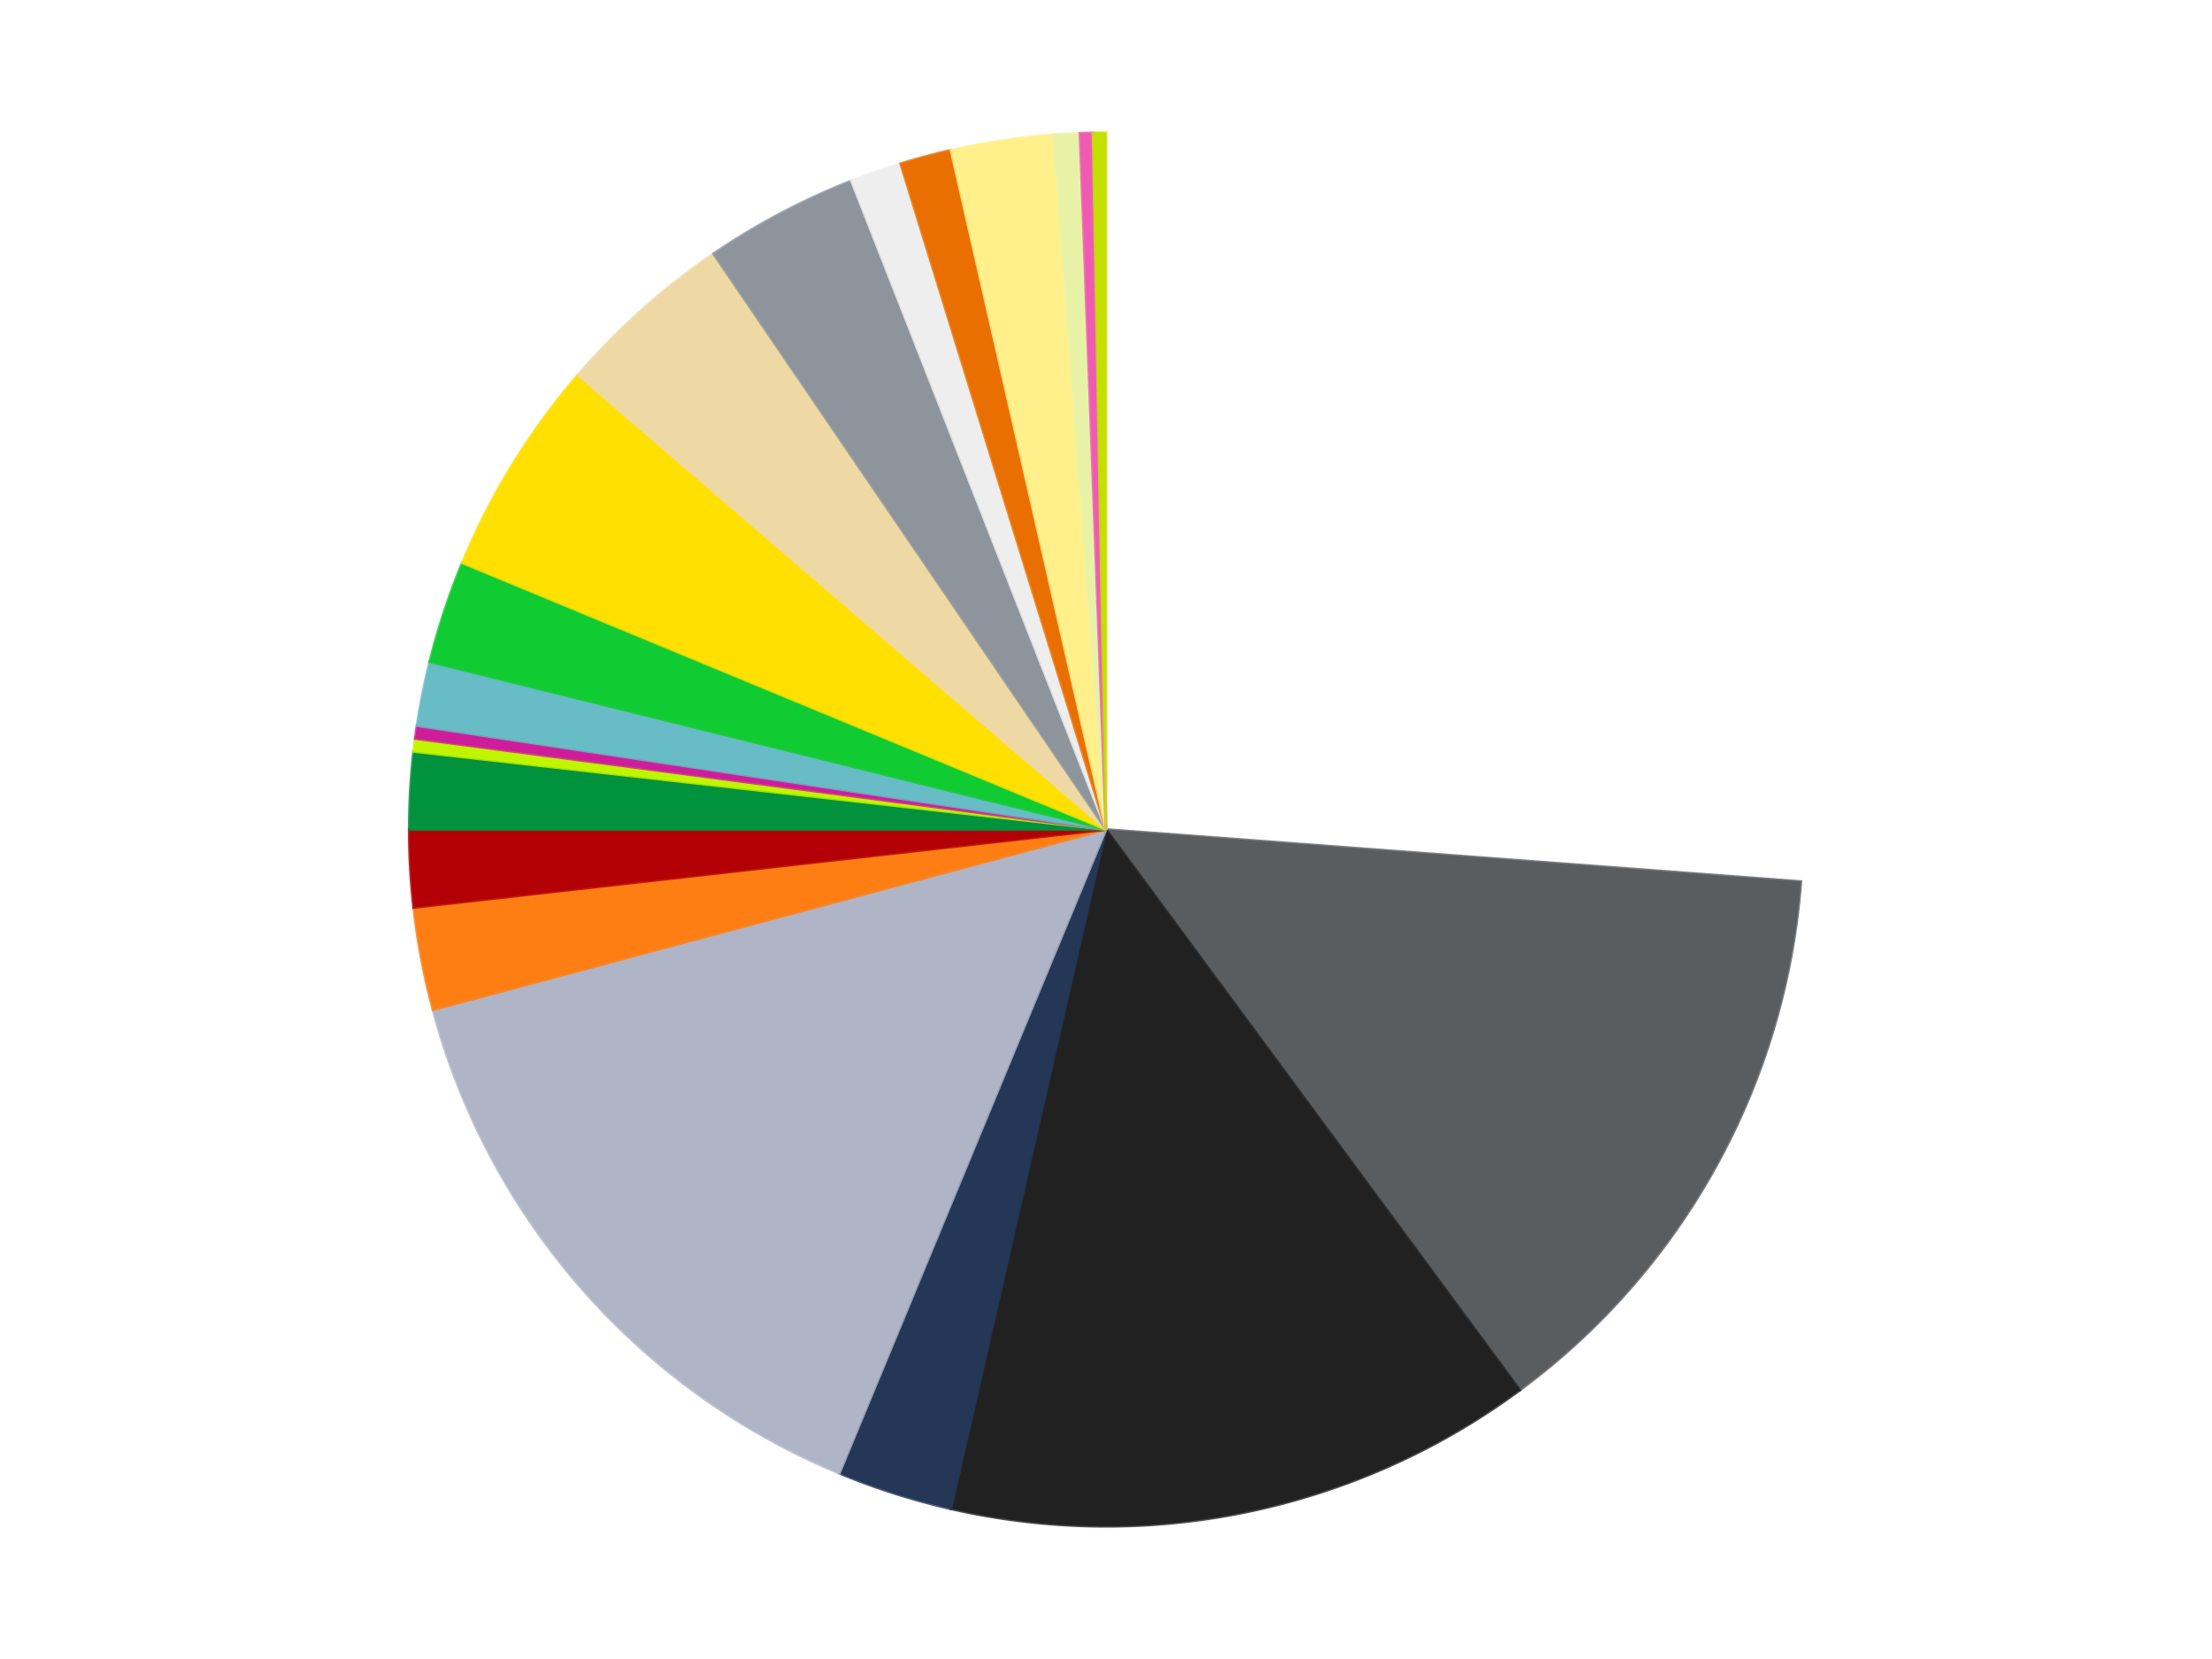 <?xml version='1.0' encoding='utf-8'?>
<svg xmlns="http://www.w3.org/2000/svg" xmlns:xlink="http://www.w3.org/1999/xlink" id="chart-3f5417c2-b10b-4a89-82fa-6f6c42f7ac48" class="pygal-chart" viewBox="0 0 800 600"><!--Generated with pygal 3.0.4 (lxml) ©Kozea 2012-2016 on 2024-07-01--><!--http://pygal.org--><!--http://github.com/Kozea/pygal--><defs><style type="text/css">#chart-3f5417c2-b10b-4a89-82fa-6f6c42f7ac48{-webkit-user-select:none;-webkit-font-smoothing:antialiased;font-family:Consolas,"Liberation Mono",Menlo,Courier,monospace}#chart-3f5417c2-b10b-4a89-82fa-6f6c42f7ac48 .title{font-family:Consolas,"Liberation Mono",Menlo,Courier,monospace;font-size:16px}#chart-3f5417c2-b10b-4a89-82fa-6f6c42f7ac48 .legends .legend text{font-family:Consolas,"Liberation Mono",Menlo,Courier,monospace;font-size:14px}#chart-3f5417c2-b10b-4a89-82fa-6f6c42f7ac48 .axis text{font-family:Consolas,"Liberation Mono",Menlo,Courier,monospace;font-size:10px}#chart-3f5417c2-b10b-4a89-82fa-6f6c42f7ac48 .axis text.major{font-family:Consolas,"Liberation Mono",Menlo,Courier,monospace;font-size:10px}#chart-3f5417c2-b10b-4a89-82fa-6f6c42f7ac48 .text-overlay text.value{font-family:Consolas,"Liberation Mono",Menlo,Courier,monospace;font-size:16px}#chart-3f5417c2-b10b-4a89-82fa-6f6c42f7ac48 .text-overlay text.label{font-family:Consolas,"Liberation Mono",Menlo,Courier,monospace;font-size:10px}#chart-3f5417c2-b10b-4a89-82fa-6f6c42f7ac48 .tooltip{font-family:Consolas,"Liberation Mono",Menlo,Courier,monospace;font-size:14px}#chart-3f5417c2-b10b-4a89-82fa-6f6c42f7ac48 text.no_data{font-family:Consolas,"Liberation Mono",Menlo,Courier,monospace;font-size:64px}
#chart-3f5417c2-b10b-4a89-82fa-6f6c42f7ac48{background-color:transparent}#chart-3f5417c2-b10b-4a89-82fa-6f6c42f7ac48 path,#chart-3f5417c2-b10b-4a89-82fa-6f6c42f7ac48 line,#chart-3f5417c2-b10b-4a89-82fa-6f6c42f7ac48 rect,#chart-3f5417c2-b10b-4a89-82fa-6f6c42f7ac48 circle{-webkit-transition:150ms;-moz-transition:150ms;transition:150ms}#chart-3f5417c2-b10b-4a89-82fa-6f6c42f7ac48 .graph &gt; .background{fill:transparent}#chart-3f5417c2-b10b-4a89-82fa-6f6c42f7ac48 .plot &gt; .background{fill:transparent}#chart-3f5417c2-b10b-4a89-82fa-6f6c42f7ac48 .graph{fill:rgba(0,0,0,.87)}#chart-3f5417c2-b10b-4a89-82fa-6f6c42f7ac48 text.no_data{fill:rgba(0,0,0,1)}#chart-3f5417c2-b10b-4a89-82fa-6f6c42f7ac48 .title{fill:rgba(0,0,0,1)}#chart-3f5417c2-b10b-4a89-82fa-6f6c42f7ac48 .legends .legend text{fill:rgba(0,0,0,.87)}#chart-3f5417c2-b10b-4a89-82fa-6f6c42f7ac48 .legends .legend:hover text{fill:rgba(0,0,0,1)}#chart-3f5417c2-b10b-4a89-82fa-6f6c42f7ac48 .axis .line{stroke:rgba(0,0,0,1)}#chart-3f5417c2-b10b-4a89-82fa-6f6c42f7ac48 .axis .guide.line{stroke:rgba(0,0,0,.54)}#chart-3f5417c2-b10b-4a89-82fa-6f6c42f7ac48 .axis .major.line{stroke:rgba(0,0,0,.87)}#chart-3f5417c2-b10b-4a89-82fa-6f6c42f7ac48 .axis text.major{fill:rgba(0,0,0,1)}#chart-3f5417c2-b10b-4a89-82fa-6f6c42f7ac48 .axis.y .guides:hover .guide.line,#chart-3f5417c2-b10b-4a89-82fa-6f6c42f7ac48 .line-graph .axis.x .guides:hover .guide.line,#chart-3f5417c2-b10b-4a89-82fa-6f6c42f7ac48 .stackedline-graph .axis.x .guides:hover .guide.line,#chart-3f5417c2-b10b-4a89-82fa-6f6c42f7ac48 .xy-graph .axis.x .guides:hover .guide.line{stroke:rgba(0,0,0,1)}#chart-3f5417c2-b10b-4a89-82fa-6f6c42f7ac48 .axis .guides:hover text{fill:rgba(0,0,0,1)}#chart-3f5417c2-b10b-4a89-82fa-6f6c42f7ac48 .reactive{fill-opacity:1.0;stroke-opacity:.8;stroke-width:1}#chart-3f5417c2-b10b-4a89-82fa-6f6c42f7ac48 .ci{stroke:rgba(0,0,0,.87)}#chart-3f5417c2-b10b-4a89-82fa-6f6c42f7ac48 .reactive.active,#chart-3f5417c2-b10b-4a89-82fa-6f6c42f7ac48 .active .reactive{fill-opacity:0.6;stroke-opacity:.9;stroke-width:4}#chart-3f5417c2-b10b-4a89-82fa-6f6c42f7ac48 .ci .reactive.active{stroke-width:1.5}#chart-3f5417c2-b10b-4a89-82fa-6f6c42f7ac48 .series text{fill:rgba(0,0,0,1)}#chart-3f5417c2-b10b-4a89-82fa-6f6c42f7ac48 .tooltip rect{fill:transparent;stroke:rgba(0,0,0,1);-webkit-transition:opacity 150ms;-moz-transition:opacity 150ms;transition:opacity 150ms}#chart-3f5417c2-b10b-4a89-82fa-6f6c42f7ac48 .tooltip .label{fill:rgba(0,0,0,.87)}#chart-3f5417c2-b10b-4a89-82fa-6f6c42f7ac48 .tooltip .label{fill:rgba(0,0,0,.87)}#chart-3f5417c2-b10b-4a89-82fa-6f6c42f7ac48 .tooltip .legend{font-size:.8em;fill:rgba(0,0,0,.54)}#chart-3f5417c2-b10b-4a89-82fa-6f6c42f7ac48 .tooltip .x_label{font-size:.6em;fill:rgba(0,0,0,1)}#chart-3f5417c2-b10b-4a89-82fa-6f6c42f7ac48 .tooltip .xlink{font-size:.5em;text-decoration:underline}#chart-3f5417c2-b10b-4a89-82fa-6f6c42f7ac48 .tooltip .value{font-size:1.5em}#chart-3f5417c2-b10b-4a89-82fa-6f6c42f7ac48 .bound{font-size:.5em}#chart-3f5417c2-b10b-4a89-82fa-6f6c42f7ac48 .max-value{font-size:.75em;fill:rgba(0,0,0,.54)}#chart-3f5417c2-b10b-4a89-82fa-6f6c42f7ac48 .map-element{fill:transparent;stroke:rgba(0,0,0,.54) !important}#chart-3f5417c2-b10b-4a89-82fa-6f6c42f7ac48 .map-element .reactive{fill-opacity:inherit;stroke-opacity:inherit}#chart-3f5417c2-b10b-4a89-82fa-6f6c42f7ac48 .color-0,#chart-3f5417c2-b10b-4a89-82fa-6f6c42f7ac48 .color-0 a:visited{stroke:#f44336;fill:#f44336}#chart-3f5417c2-b10b-4a89-82fa-6f6c42f7ac48 .color-1,#chart-3f5417c2-b10b-4a89-82fa-6f6c42f7ac48 .color-1 a:visited{stroke:#3f51b5;fill:#3f51b5}#chart-3f5417c2-b10b-4a89-82fa-6f6c42f7ac48 .color-2,#chart-3f5417c2-b10b-4a89-82fa-6f6c42f7ac48 .color-2 a:visited{stroke:#009688;fill:#009688}#chart-3f5417c2-b10b-4a89-82fa-6f6c42f7ac48 .color-3,#chart-3f5417c2-b10b-4a89-82fa-6f6c42f7ac48 .color-3 a:visited{stroke:#ffc107;fill:#ffc107}#chart-3f5417c2-b10b-4a89-82fa-6f6c42f7ac48 .color-4,#chart-3f5417c2-b10b-4a89-82fa-6f6c42f7ac48 .color-4 a:visited{stroke:#ff5722;fill:#ff5722}#chart-3f5417c2-b10b-4a89-82fa-6f6c42f7ac48 .color-5,#chart-3f5417c2-b10b-4a89-82fa-6f6c42f7ac48 .color-5 a:visited{stroke:#9c27b0;fill:#9c27b0}#chart-3f5417c2-b10b-4a89-82fa-6f6c42f7ac48 .color-6,#chart-3f5417c2-b10b-4a89-82fa-6f6c42f7ac48 .color-6 a:visited{stroke:#03a9f4;fill:#03a9f4}#chart-3f5417c2-b10b-4a89-82fa-6f6c42f7ac48 .color-7,#chart-3f5417c2-b10b-4a89-82fa-6f6c42f7ac48 .color-7 a:visited{stroke:#8bc34a;fill:#8bc34a}#chart-3f5417c2-b10b-4a89-82fa-6f6c42f7ac48 .color-8,#chart-3f5417c2-b10b-4a89-82fa-6f6c42f7ac48 .color-8 a:visited{stroke:#ff9800;fill:#ff9800}#chart-3f5417c2-b10b-4a89-82fa-6f6c42f7ac48 .color-9,#chart-3f5417c2-b10b-4a89-82fa-6f6c42f7ac48 .color-9 a:visited{stroke:#e91e63;fill:#e91e63}#chart-3f5417c2-b10b-4a89-82fa-6f6c42f7ac48 .color-10,#chart-3f5417c2-b10b-4a89-82fa-6f6c42f7ac48 .color-10 a:visited{stroke:#2196f3;fill:#2196f3}#chart-3f5417c2-b10b-4a89-82fa-6f6c42f7ac48 .color-11,#chart-3f5417c2-b10b-4a89-82fa-6f6c42f7ac48 .color-11 a:visited{stroke:#4caf50;fill:#4caf50}#chart-3f5417c2-b10b-4a89-82fa-6f6c42f7ac48 .color-12,#chart-3f5417c2-b10b-4a89-82fa-6f6c42f7ac48 .color-12 a:visited{stroke:#ffeb3b;fill:#ffeb3b}#chart-3f5417c2-b10b-4a89-82fa-6f6c42f7ac48 .color-13,#chart-3f5417c2-b10b-4a89-82fa-6f6c42f7ac48 .color-13 a:visited{stroke:#673ab7;fill:#673ab7}#chart-3f5417c2-b10b-4a89-82fa-6f6c42f7ac48 .color-14,#chart-3f5417c2-b10b-4a89-82fa-6f6c42f7ac48 .color-14 a:visited{stroke:#00bcd4;fill:#00bcd4}#chart-3f5417c2-b10b-4a89-82fa-6f6c42f7ac48 .color-15,#chart-3f5417c2-b10b-4a89-82fa-6f6c42f7ac48 .color-15 a:visited{stroke:#cddc39;fill:#cddc39}#chart-3f5417c2-b10b-4a89-82fa-6f6c42f7ac48 .color-16,#chart-3f5417c2-b10b-4a89-82fa-6f6c42f7ac48 .color-16 a:visited{stroke:#9e9e9e;fill:#9e9e9e}#chart-3f5417c2-b10b-4a89-82fa-6f6c42f7ac48 .color-17,#chart-3f5417c2-b10b-4a89-82fa-6f6c42f7ac48 .color-17 a:visited{stroke:#607d8b;fill:#607d8b}#chart-3f5417c2-b10b-4a89-82fa-6f6c42f7ac48 .color-18,#chart-3f5417c2-b10b-4a89-82fa-6f6c42f7ac48 .color-18 a:visited{stroke:#7b0f07;fill:#7b0f07}#chart-3f5417c2-b10b-4a89-82fa-6f6c42f7ac48 .color-19,#chart-3f5417c2-b10b-4a89-82fa-6f6c42f7ac48 .color-19 a:visited{stroke:#141938;fill:#141938}#chart-3f5417c2-b10b-4a89-82fa-6f6c42f7ac48 .color-20,#chart-3f5417c2-b10b-4a89-82fa-6f6c42f7ac48 .color-20 a:visited{stroke:#000000;fill:#000000}#chart-3f5417c2-b10b-4a89-82fa-6f6c42f7ac48 .text-overlay .color-0 text{fill:black}#chart-3f5417c2-b10b-4a89-82fa-6f6c42f7ac48 .text-overlay .color-1 text{fill:black}#chart-3f5417c2-b10b-4a89-82fa-6f6c42f7ac48 .text-overlay .color-2 text{fill:black}#chart-3f5417c2-b10b-4a89-82fa-6f6c42f7ac48 .text-overlay .color-3 text{fill:black}#chart-3f5417c2-b10b-4a89-82fa-6f6c42f7ac48 .text-overlay .color-4 text{fill:black}#chart-3f5417c2-b10b-4a89-82fa-6f6c42f7ac48 .text-overlay .color-5 text{fill:black}#chart-3f5417c2-b10b-4a89-82fa-6f6c42f7ac48 .text-overlay .color-6 text{fill:black}#chart-3f5417c2-b10b-4a89-82fa-6f6c42f7ac48 .text-overlay .color-7 text{fill:black}#chart-3f5417c2-b10b-4a89-82fa-6f6c42f7ac48 .text-overlay .color-8 text{fill:black}#chart-3f5417c2-b10b-4a89-82fa-6f6c42f7ac48 .text-overlay .color-9 text{fill:black}#chart-3f5417c2-b10b-4a89-82fa-6f6c42f7ac48 .text-overlay .color-10 text{fill:black}#chart-3f5417c2-b10b-4a89-82fa-6f6c42f7ac48 .text-overlay .color-11 text{fill:black}#chart-3f5417c2-b10b-4a89-82fa-6f6c42f7ac48 .text-overlay .color-12 text{fill:black}#chart-3f5417c2-b10b-4a89-82fa-6f6c42f7ac48 .text-overlay .color-13 text{fill:black}#chart-3f5417c2-b10b-4a89-82fa-6f6c42f7ac48 .text-overlay .color-14 text{fill:black}#chart-3f5417c2-b10b-4a89-82fa-6f6c42f7ac48 .text-overlay .color-15 text{fill:black}#chart-3f5417c2-b10b-4a89-82fa-6f6c42f7ac48 .text-overlay .color-16 text{fill:black}#chart-3f5417c2-b10b-4a89-82fa-6f6c42f7ac48 .text-overlay .color-17 text{fill:black}#chart-3f5417c2-b10b-4a89-82fa-6f6c42f7ac48 .text-overlay .color-18 text{fill:black}#chart-3f5417c2-b10b-4a89-82fa-6f6c42f7ac48 .text-overlay .color-19 text{fill:white}#chart-3f5417c2-b10b-4a89-82fa-6f6c42f7ac48 .text-overlay .color-20 text{fill:white}
#chart-3f5417c2-b10b-4a89-82fa-6f6c42f7ac48 text.no_data{text-anchor:middle}#chart-3f5417c2-b10b-4a89-82fa-6f6c42f7ac48 .guide.line{fill:none}#chart-3f5417c2-b10b-4a89-82fa-6f6c42f7ac48 .centered{text-anchor:middle}#chart-3f5417c2-b10b-4a89-82fa-6f6c42f7ac48 .title{text-anchor:middle}#chart-3f5417c2-b10b-4a89-82fa-6f6c42f7ac48 .legends .legend text{fill-opacity:1}#chart-3f5417c2-b10b-4a89-82fa-6f6c42f7ac48 .axis.x text{text-anchor:middle}#chart-3f5417c2-b10b-4a89-82fa-6f6c42f7ac48 .axis.x:not(.web) text[transform]{text-anchor:start}#chart-3f5417c2-b10b-4a89-82fa-6f6c42f7ac48 .axis.x:not(.web) text[transform].backwards{text-anchor:end}#chart-3f5417c2-b10b-4a89-82fa-6f6c42f7ac48 .axis.y text{text-anchor:end}#chart-3f5417c2-b10b-4a89-82fa-6f6c42f7ac48 .axis.y text[transform].backwards{text-anchor:start}#chart-3f5417c2-b10b-4a89-82fa-6f6c42f7ac48 .axis.y2 text{text-anchor:start}#chart-3f5417c2-b10b-4a89-82fa-6f6c42f7ac48 .axis.y2 text[transform].backwards{text-anchor:end}#chart-3f5417c2-b10b-4a89-82fa-6f6c42f7ac48 .axis .guide.line{stroke-dasharray:4,4;stroke:black}#chart-3f5417c2-b10b-4a89-82fa-6f6c42f7ac48 .axis .major.guide.line{stroke-dasharray:6,6;stroke:black}#chart-3f5417c2-b10b-4a89-82fa-6f6c42f7ac48 .horizontal .axis.y .guide.line,#chart-3f5417c2-b10b-4a89-82fa-6f6c42f7ac48 .horizontal .axis.y2 .guide.line,#chart-3f5417c2-b10b-4a89-82fa-6f6c42f7ac48 .vertical .axis.x .guide.line{opacity:0}#chart-3f5417c2-b10b-4a89-82fa-6f6c42f7ac48 .horizontal .axis.always_show .guide.line,#chart-3f5417c2-b10b-4a89-82fa-6f6c42f7ac48 .vertical .axis.always_show .guide.line{opacity:1 !important}#chart-3f5417c2-b10b-4a89-82fa-6f6c42f7ac48 .axis.y .guides:hover .guide.line,#chart-3f5417c2-b10b-4a89-82fa-6f6c42f7ac48 .axis.y2 .guides:hover .guide.line,#chart-3f5417c2-b10b-4a89-82fa-6f6c42f7ac48 .axis.x .guides:hover .guide.line{opacity:1}#chart-3f5417c2-b10b-4a89-82fa-6f6c42f7ac48 .axis .guides:hover text{opacity:1}#chart-3f5417c2-b10b-4a89-82fa-6f6c42f7ac48 .nofill{fill:none}#chart-3f5417c2-b10b-4a89-82fa-6f6c42f7ac48 .subtle-fill{fill-opacity:.2}#chart-3f5417c2-b10b-4a89-82fa-6f6c42f7ac48 .dot{stroke-width:1px;fill-opacity:1;stroke-opacity:1}#chart-3f5417c2-b10b-4a89-82fa-6f6c42f7ac48 .dot.active{stroke-width:5px}#chart-3f5417c2-b10b-4a89-82fa-6f6c42f7ac48 .dot.negative{fill:transparent}#chart-3f5417c2-b10b-4a89-82fa-6f6c42f7ac48 text,#chart-3f5417c2-b10b-4a89-82fa-6f6c42f7ac48 tspan{stroke:none !important}#chart-3f5417c2-b10b-4a89-82fa-6f6c42f7ac48 .series text.active{opacity:1}#chart-3f5417c2-b10b-4a89-82fa-6f6c42f7ac48 .tooltip rect{fill-opacity:.95;stroke-width:.5}#chart-3f5417c2-b10b-4a89-82fa-6f6c42f7ac48 .tooltip text{fill-opacity:1}#chart-3f5417c2-b10b-4a89-82fa-6f6c42f7ac48 .showable{visibility:hidden}#chart-3f5417c2-b10b-4a89-82fa-6f6c42f7ac48 .showable.shown{visibility:visible}#chart-3f5417c2-b10b-4a89-82fa-6f6c42f7ac48 .gauge-background{fill:rgba(229,229,229,1);stroke:none}#chart-3f5417c2-b10b-4a89-82fa-6f6c42f7ac48 .bg-lines{stroke:transparent;stroke-width:2px}</style><script type="text/javascript">window.pygal = window.pygal || {};window.pygal.config = window.pygal.config || {};window.pygal.config['3f5417c2-b10b-4a89-82fa-6f6c42f7ac48'] = {"allow_interruptions": false, "box_mode": "extremes", "classes": ["pygal-chart"], "css": ["file://style.css", "file://graph.css"], "defs": [], "disable_xml_declaration": false, "dots_size": 2.5, "dynamic_print_values": false, "explicit_size": false, "fill": false, "force_uri_protocol": "https", "formatter": null, "half_pie": false, "height": 600, "include_x_axis": false, "inner_radius": 0, "interpolate": null, "interpolation_parameters": {}, "interpolation_precision": 250, "inverse_y_axis": false, "js": ["//kozea.github.io/pygal.js/2.0.x/pygal-tooltips.min.js"], "legend_at_bottom": false, "legend_at_bottom_columns": null, "legend_box_size": 12, "logarithmic": false, "margin": 20, "margin_bottom": null, "margin_left": null, "margin_right": null, "margin_top": null, "max_scale": 16, "min_scale": 4, "missing_value_fill_truncation": "x", "no_data_text": "No data", "no_prefix": false, "order_min": null, "pretty_print": false, "print_labels": false, "print_values": false, "print_values_position": "center", "print_zeroes": true, "range": null, "rounded_bars": null, "secondary_range": null, "show_dots": true, "show_legend": false, "show_minor_x_labels": true, "show_minor_y_labels": true, "show_only_major_dots": false, "show_x_guides": false, "show_x_labels": true, "show_y_guides": true, "show_y_labels": true, "spacing": 10, "stack_from_top": false, "strict": false, "stroke": true, "stroke_style": null, "style": {"background": "transparent", "ci_colors": [], "colors": ["#F44336", "#3F51B5", "#009688", "#FFC107", "#FF5722", "#9C27B0", "#03A9F4", "#8BC34A", "#FF9800", "#E91E63", "#2196F3", "#4CAF50", "#FFEB3B", "#673AB7", "#00BCD4", "#CDDC39", "#9E9E9E", "#607D8B"], "dot_opacity": "1", "font_family": "Consolas, \"Liberation Mono\", Menlo, Courier, monospace", "foreground": "rgba(0, 0, 0, .87)", "foreground_strong": "rgba(0, 0, 0, 1)", "foreground_subtle": "rgba(0, 0, 0, .54)", "guide_stroke_color": "black", "guide_stroke_dasharray": "4,4", "label_font_family": "Consolas, \"Liberation Mono\", Menlo, Courier, monospace", "label_font_size": 10, "legend_font_family": "Consolas, \"Liberation Mono\", Menlo, Courier, monospace", "legend_font_size": 14, "major_guide_stroke_color": "black", "major_guide_stroke_dasharray": "6,6", "major_label_font_family": "Consolas, \"Liberation Mono\", Menlo, Courier, monospace", "major_label_font_size": 10, "no_data_font_family": "Consolas, \"Liberation Mono\", Menlo, Courier, monospace", "no_data_font_size": 64, "opacity": "1.0", "opacity_hover": "0.6", "plot_background": "transparent", "stroke_opacity": ".8", "stroke_opacity_hover": ".9", "stroke_width": "1", "stroke_width_hover": "4", "title_font_family": "Consolas, \"Liberation Mono\", Menlo, Courier, monospace", "title_font_size": 16, "tooltip_font_family": "Consolas, \"Liberation Mono\", Menlo, Courier, monospace", "tooltip_font_size": 14, "transition": "150ms", "value_background": "rgba(229, 229, 229, 1)", "value_colors": [], "value_font_family": "Consolas, \"Liberation Mono\", Menlo, Courier, monospace", "value_font_size": 16, "value_label_font_family": "Consolas, \"Liberation Mono\", Menlo, Courier, monospace", "value_label_font_size": 10}, "title": null, "tooltip_border_radius": 0, "tooltip_fancy_mode": true, "truncate_label": null, "truncate_legend": null, "width": 800, "x_label_rotation": 0, "x_labels": null, "x_labels_major": null, "x_labels_major_count": null, "x_labels_major_every": null, "x_title": null, "xrange": null, "y_label_rotation": 0, "y_labels": null, "y_labels_major": null, "y_labels_major_count": null, "y_labels_major_every": null, "y_title": null, "zero": 0, "legends": ["White", "Dark Bluish Gray", "Black", "Dark Blue", "Light Bluish Gray", "Orange", "Red", "Green", "Trans-Neon Green", "Trans-Dark Pink", "Trans-Light Blue", "Trans-Bright Green", "Yellow", "Tan", "Flat Silver", "Trans-Clear", "Trans-Orange", "Bright Light Yellow", "Yellowish Green", "Dark Pink", "Lime"]}</script><script type="text/javascript" xlink:href="https://kozea.github.io/pygal.js/2.0.x/pygal-tooltips.min.js"/></defs><title>Pygal</title><g class="graph pie-graph vertical"><rect x="0" y="0" width="800" height="600" class="background"/><g transform="translate(20, 20)" class="plot"><rect x="0" y="0" width="760" height="560" class="background"/><g class="series serie-0 color-0"><g class="slices"><g class="slice" style="fill: #FFFFFF; stroke: #FFFFFF"><path d="M380 28 A252 252 0 0 1 631.295 298.832 L380 280 A0 0 0 0 0 380 280 z" class="slice reactive tooltip-trigger"/><desc class="value">88</desc><desc class="x centered">472.3645358505581</desc><desc class="y centered">194.29823504086414</desc></g></g></g><g class="series serie-1 color-1"><g class="slices"><g class="slice" style="fill: #595D60; stroke: #595D60"><path d="M631.295 298.832 A252 252 0 0 1 529.643 482.759 L380 280 A0 0 0 0 0 380 280 z" class="slice reactive tooltip-trigger"/><desc class="value">46</desc><desc class="x centered">490.27815116050294</desc><desc class="y centered">340.9485797752602</desc></g></g></g><g class="series serie-2 color-2"><g class="slices"><g class="slice" style="fill: #212121; stroke: #212121"><path d="M529.643 482.759 A252 252 0 0 1 323.925 525.682 L380 280 A0 0 0 0 0 380 280 z" class="slice reactive tooltip-trigger"/><desc class="value">46</desc><desc class="x centered">405.7357497054997</desc><desc class="y centered">403.3437115831037</desc></g></g></g><g class="series serie-3 color-3"><g class="slices"><g class="slice" style="fill: #243757; stroke: #243757"><path d="M323.925 525.682 A252 252 0 0 1 283.564 512.818 L380 280 A0 0 0 0 0 380 280 z" class="slice reactive tooltip-trigger"/><desc class="value">9</desc><desc class="x centered">341.73673011618854</desc><desc class="y centered">400.0496654630849</desc></g></g></g><g class="series serie-4 color-4"><g class="slices"><g class="slice" style="fill: #AFB5C7; stroke: #AFB5C7"><path d="M283.564 512.818 A252 252 0 0 1 136.587 345.222 L380 280 A0 0 0 0 0 380 280 z" class="slice reactive tooltip-trigger"/><desc class="value">49</desc><desc class="x centered">285.26818425764884</desc><desc class="y centered">363.0775727026087</desc></g></g></g><g class="series serie-5 color-5"><g class="slices"><g class="slice" style="fill: #FF7E14; stroke: #FF7E14"><path d="M136.587 345.222 A252 252 0 0 1 129.585 308.215 L380 280 A0 0 0 0 0 380 280 z" class="slice reactive tooltip-trigger"/><desc class="value">8</desc><desc class="x centered">256.1966243726057</desc><desc class="y centered">303.42486250252716</desc></g></g></g><g class="series serie-6 color-6"><g class="slices"><g class="slice" style="fill: #B30006; stroke: #B30006"><path d="M129.585 308.215 A252 252 0 0 1 128 280 L380 280 A0 0 0 0 0 380 280 z" class="slice reactive tooltip-trigger"/><desc class="value">6</desc><desc class="x centered">254.1982213077551</desc><desc class="y centered">287.06487635188614</desc></g></g></g><g class="series serie-7 color-7"><g class="slices"><g class="slice" style="fill: #00923D; stroke: #00923D"><path d="M128 280 A252 252 0 0 1 129.585 251.785 L380 280 A0 0 0 0 0 380 280 z" class="slice reactive tooltip-trigger"/><desc class="value">6</desc><desc class="x centered">254.1982213077551</desc><desc class="y centered">272.9351236481139</desc></g></g></g><g class="series serie-8 color-8"><g class="slices"><g class="slice" style="fill: #C0F500; stroke: #C0F500"><path d="M129.585 251.785 A252 252 0 0 1 130.156 247.107 L380 280 A0 0 0 0 0 380 280 z" class="slice reactive tooltip-trigger"/><desc class="value">1</desc><desc class="x centered">254.9296375936928</desc><desc class="y centered">264.7224201015023</desc></g></g></g><g class="series serie-9 color-9"><g class="slices"><g class="slice" style="fill: #CE1d9b; stroke: #CE1d9b"><path d="M130.156 247.107 A252 252 0 0 1 130.815 242.441 L380 280 A0 0 0 0 0 380 280 z" class="slice reactive tooltip-trigger"/><desc class="value">1</desc><desc class="x centered">255.23717820760785</desc><desc class="y centered">262.38641721852713</desc></g></g></g><g class="series serie-10 color-10"><g class="slices"><g class="slice" style="fill: #68BCC5; stroke: #68BCC5"><path d="M130.815 242.441 A252 252 0 0 1 135.41 219.341 L380 280 A0 0 0 0 0 380 280 z" class="slice reactive tooltip-trigger"/><desc class="value">5</desc><desc class="x centered">256.4210546691929</desc><desc class="y centered">255.41861942596796</desc></g></g></g><g class="series serie-11 color-11"><g class="slices"><g class="slice" style="fill: #10Cb31; stroke: #10Cb31"><path d="M135.41 219.341 A252 252 0 0 1 147.182 183.564 L380 280 A0 0 0 0 0 380 280 z" class="slice reactive tooltip-trigger"/><desc class="value">8</desc><desc class="x centered">260.3133375192214</desc><desc class="y centered">240.6159572388488</desc></g></g></g><g class="series serie-12 color-12"><g class="slices"><g class="slice" style="fill: #FFE001; stroke: #FFE001"><path d="M147.182 183.564 A252 252 0 0 1 188.991 115.624 L380 280 A0 0 0 0 0 380 280 z" class="slice reactive tooltip-trigger"/><desc class="value">17</desc><desc class="x centered">272.6906378832677</desc><desc class="y centered">213.96439746545792</desc></g></g></g><g class="series serie-13 color-13"><g class="slices"><g class="slice" style="fill: #EED9A4; stroke: #EED9A4"><path d="M188.991 115.624 A252 252 0 0 1 238.043 71.788 L380 280 A0 0 0 0 0 380 280 z" class="slice reactive tooltip-trigger"/><desc class="value">14</desc><desc class="x centered">296.04033117804744</desc><desc class="y centered">186.04908722472118</desc></g></g></g><g class="series serie-14 color-14"><g class="slices"><g class="slice" style="fill: #8D949C; stroke: #8D949C"><path d="M238.043 71.788 A252 252 0 0 1 287.934 45.42 L380 280 A0 0 0 0 0 380 280 z" class="slice reactive tooltip-trigger"/><desc class="value">12</desc><desc class="x centered">321.1241528375941</desc><desc class="y centered">168.6014604184192</desc></g></g></g><g class="series serie-15 color-15"><g class="slices"><g class="slice" style="fill: #EEEEEE; stroke: #EEEEEE"><path d="M287.934 45.42 A252 252 0 0 1 305.722 39.196 L380 280 A0 0 0 0 0 380 280 z" class="slice reactive tooltip-trigger"/><desc class="value">4</desc><desc class="x centered">338.3848381936488</desc><desc class="y centered">161.07070038114574</desc></g></g></g><g class="series serie-16 color-16"><g class="slices"><g class="slice" style="fill: #E96F01; stroke: #E96F01"><path d="M305.722 39.196 A252 252 0 0 1 323.925 34.318 L380 280 A0 0 0 0 0 380 280 z" class="slice reactive tooltip-trigger"/><desc class="value">4</desc><desc class="x centered">347.38880031708226</desc><desc class="y centered">158.2933458875774</desc></g></g></g><g class="series serie-17 color-17"><g class="slices"><g class="slice" style="fill: #FFF08C; stroke: #FFF08C"><path d="M323.925 34.318 A252 252 0 0 1 361.168 28.705 L380 280 A0 0 0 0 0 380 280 z" class="slice reactive tooltip-trigger"/><desc class="value">8</desc><desc class="x centered">361.22067446180205</desc><desc class="y centered">155.40731589563381</desc></g></g></g><g class="series serie-18 color-18"><g class="slices"><g class="slice" style="fill: #E7F2A7; stroke: #E7F2A7"><path d="M361.168 28.705 A252 252 0 0 1 370.577 28.176 L380 280 A0 0 0 0 0 380 280 z" class="slice reactive tooltip-trigger"/><desc class="value">2</desc><desc class="x centered">372.93512364811374</desc><desc class="y centered">154.19822130775512</desc></g></g></g><g class="series serie-19 color-19"><g class="slices"><g class="slice" style="fill: #EF5BB3; stroke: #EF5BB3"><path d="M370.577 28.176 A252 252 0 0 1 375.288 28.044 L380 280 A0 0 0 0 0 380 280 z" class="slice reactive tooltip-trigger"/><desc class="value">1</desc><desc class="x centered">376.46617170924037</desc><desc class="y centered">154.04956507573536</desc></g></g></g><g class="series serie-20 color-20"><g class="slices"><g class="slice" style="fill: #C4E000; stroke: #C4E000"><path d="M375.288 28.044 A252 252 0 0 1 380 28 L380 280 A0 0 0 0 0 380 280 z" class="slice reactive tooltip-trigger"/><desc class="value">1</desc><desc class="x centered">378.8219199201161</desc><desc class="y centered">154.00550755161805</desc></g></g></g></g><g class="titles"/><g transform="translate(20, 20)" class="plot overlay"><g class="series serie-0 color-0"/><g class="series serie-1 color-1"/><g class="series serie-2 color-2"/><g class="series serie-3 color-3"/><g class="series serie-4 color-4"/><g class="series serie-5 color-5"/><g class="series serie-6 color-6"/><g class="series serie-7 color-7"/><g class="series serie-8 color-8"/><g class="series serie-9 color-9"/><g class="series serie-10 color-10"/><g class="series serie-11 color-11"/><g class="series serie-12 color-12"/><g class="series serie-13 color-13"/><g class="series serie-14 color-14"/><g class="series serie-15 color-15"/><g class="series serie-16 color-16"/><g class="series serie-17 color-17"/><g class="series serie-18 color-18"/><g class="series serie-19 color-19"/><g class="series serie-20 color-20"/></g><g transform="translate(20, 20)" class="plot text-overlay"><g class="series serie-0 color-0"/><g class="series serie-1 color-1"/><g class="series serie-2 color-2"/><g class="series serie-3 color-3"/><g class="series serie-4 color-4"/><g class="series serie-5 color-5"/><g class="series serie-6 color-6"/><g class="series serie-7 color-7"/><g class="series serie-8 color-8"/><g class="series serie-9 color-9"/><g class="series serie-10 color-10"/><g class="series serie-11 color-11"/><g class="series serie-12 color-12"/><g class="series serie-13 color-13"/><g class="series serie-14 color-14"/><g class="series serie-15 color-15"/><g class="series serie-16 color-16"/><g class="series serie-17 color-17"/><g class="series serie-18 color-18"/><g class="series serie-19 color-19"/><g class="series serie-20 color-20"/></g><g transform="translate(20, 20)" class="plot tooltip-overlay"><g transform="translate(0 0)" style="opacity: 0" class="tooltip"><rect rx="0" ry="0" width="0" height="0" class="tooltip-box"/><g class="text"/></g></g></g></svg>